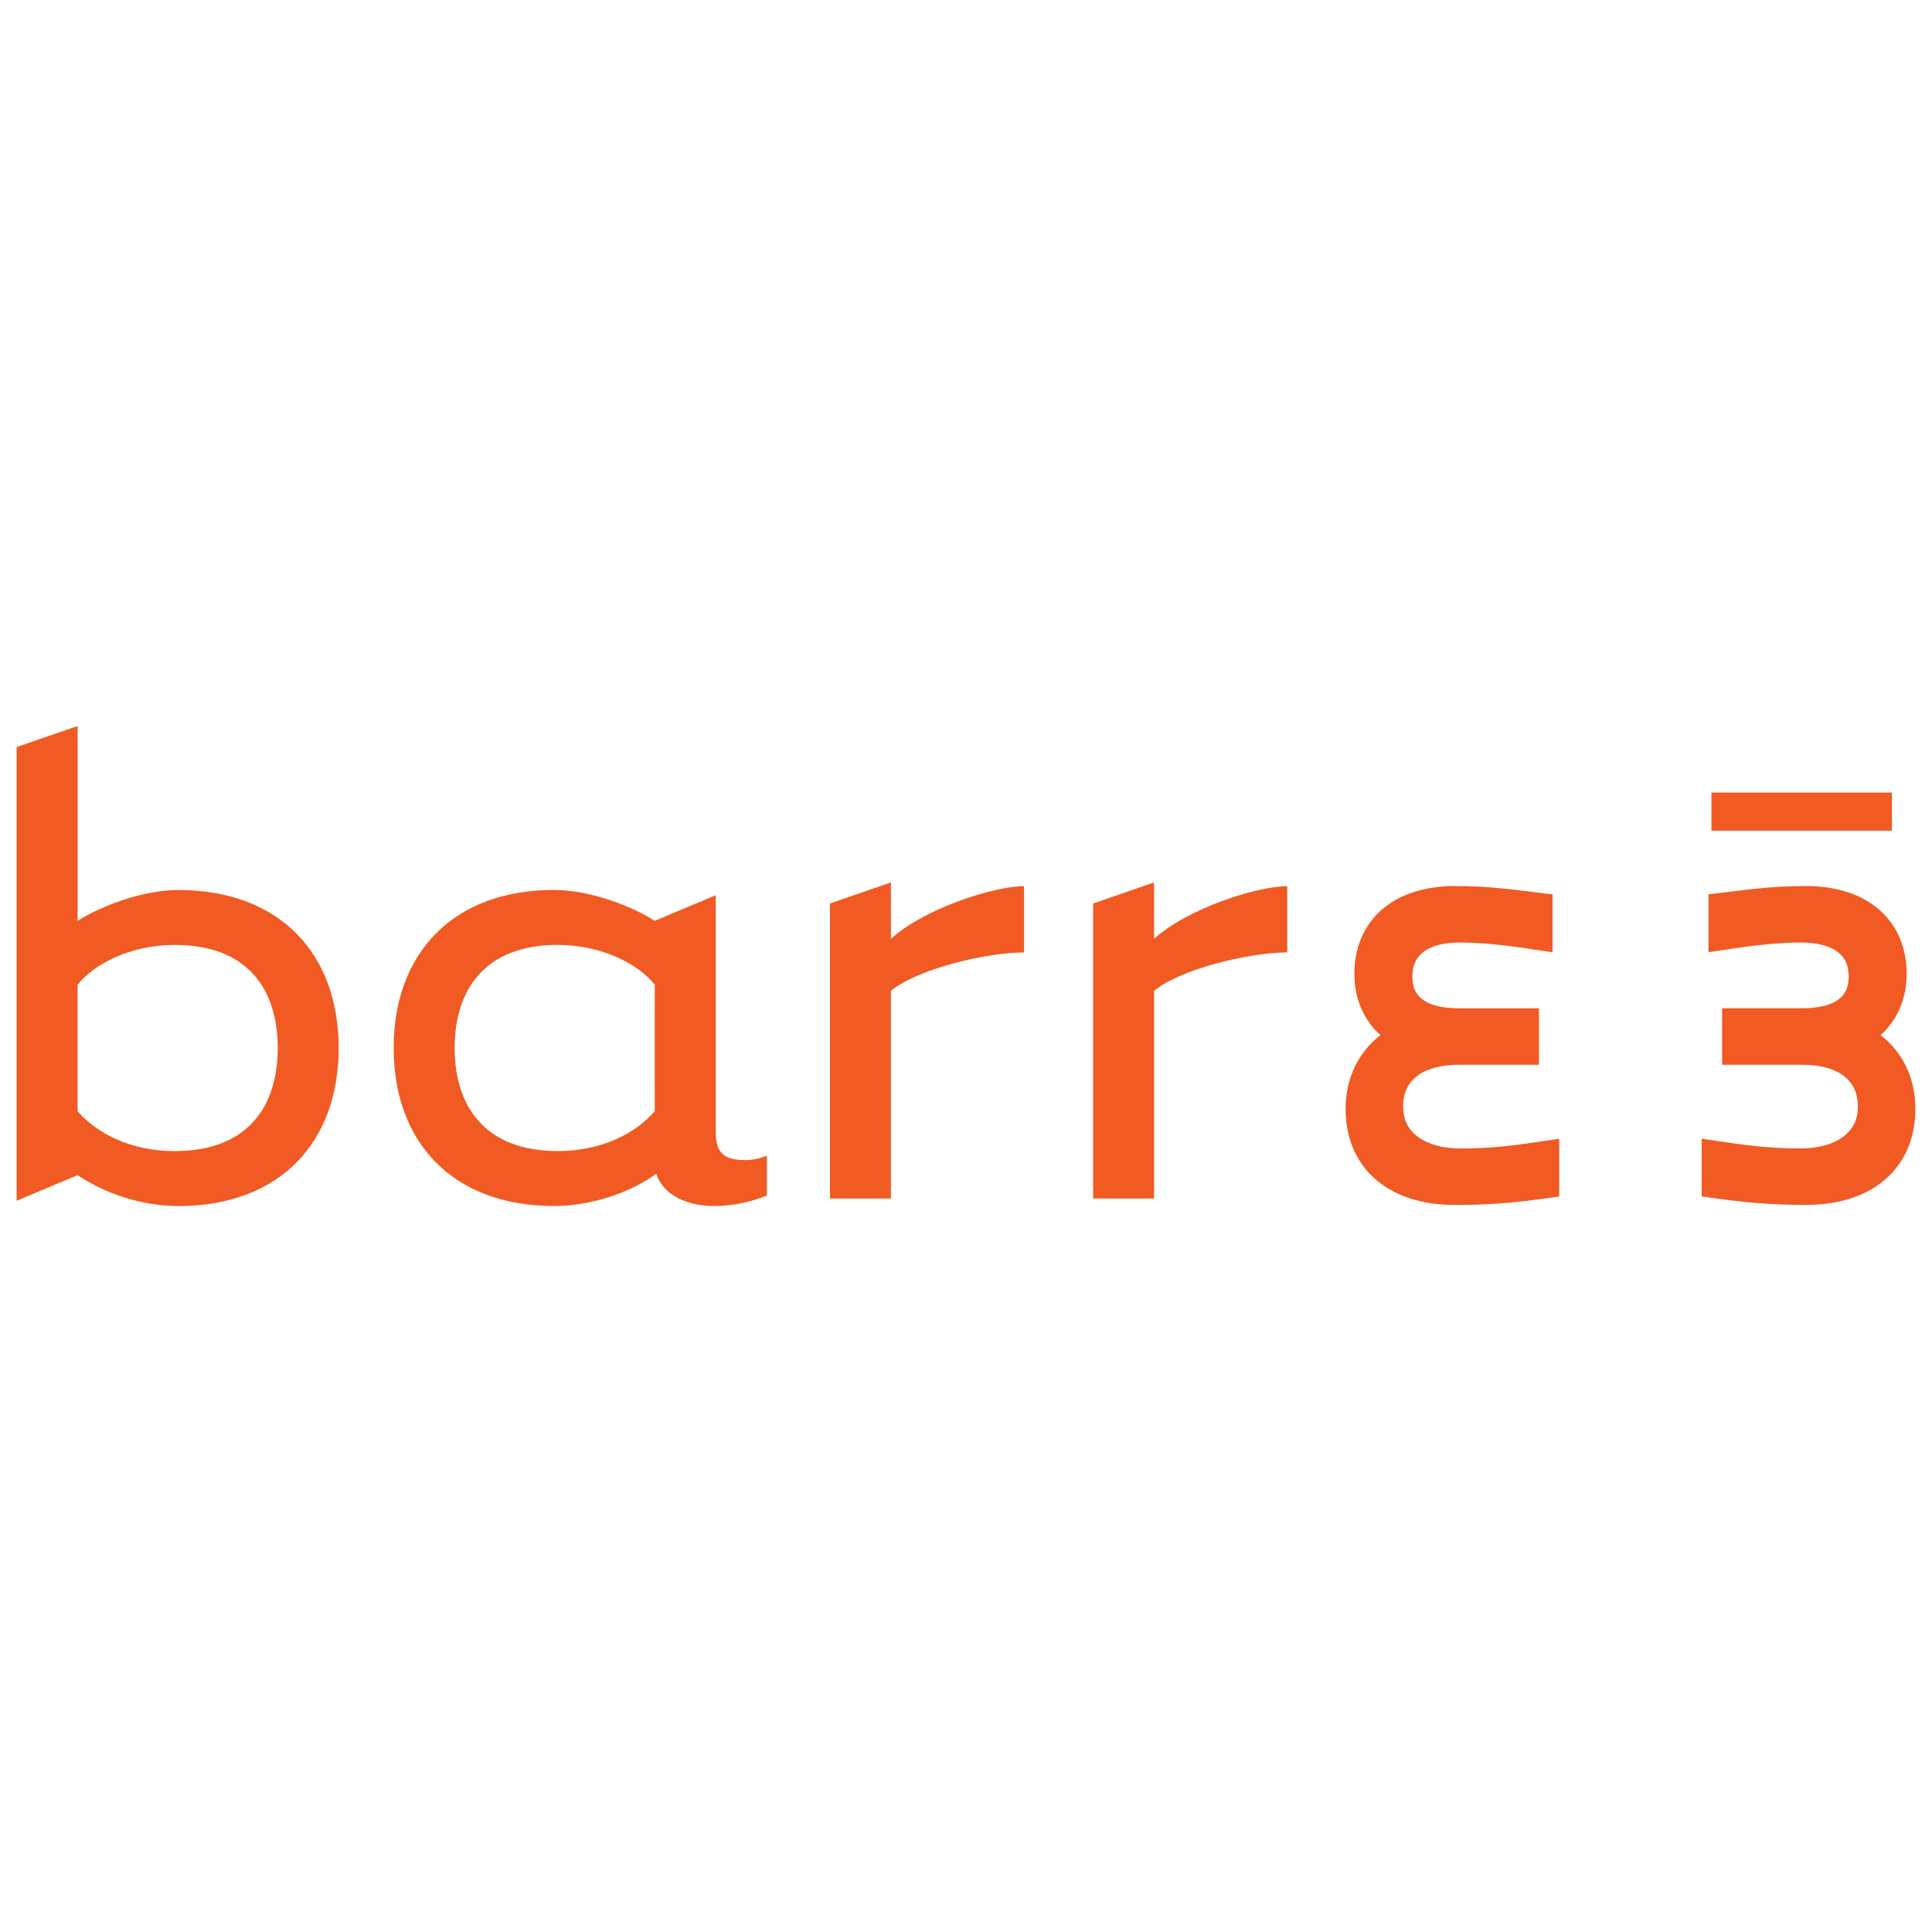 <?xml version="1.0" encoding="UTF-8"?>
<svg xmlns="http://www.w3.org/2000/svg" id="Layer_1" viewBox="0 0 600 600">
  <defs>
    <style>.cls-1{fill:#f15a22;stroke-width:0px;}</style>
  </defs>
  <path class="cls-1" d="M531.51,257.99h56.03v-11.84h-56.03v11.84ZM584.03,321.49c5.1-4.66,8.13-11.23,8.09-19.1.02-7.88-2.86-14.89-8.35-19.74-5.48-4.86-13.33-7.49-22.94-7.49-11.52,0-20.01,1.39-27.75,2.28l-2.49.29v18l3.25-.5c9.76-1.5,17.75-2.53,25.48-2.53,5.2,0,9,1.12,11.31,2.86,2.28,1.76,3.45,4.04,3.51,7.72-.07,3.8-1.28,5.79-3.56,7.39-2.31,1.57-6.08,2.46-10.8,2.45h-24.96v17.55h24.96c5.54-.01,9.94,1.28,12.78,3.43,2.82,2.18,4.39,5.09,4.43,9.56-.05,4.44-1.78,7.34-4.82,9.56-3.06,2.19-7.63,3.44-12.85,3.43-9.76,0-16.61-.88-27.6-2.53l-3.24-.49v17.93l2.43.34c10.88,1.52,18.49,2.29,29.92,2.29h.04c10.42,0,18.94-2.86,24.88-8.15,5.97-5.29,9.09-12.93,9.08-21.64.05-9.6-4.01-17.71-10.8-22.93M453.42,356.66c-5.22,0-9.79-1.24-12.86-3.43-3.04-2.22-4.77-5.13-4.81-9.56.04-4.47,1.6-7.38,4.43-9.56,2.84-2.16,7.25-3.45,12.79-3.43h24.96v-17.55h-24.96c-4.72.01-8.51-.88-10.81-2.45-2.27-1.59-3.48-3.59-3.56-7.38.05-3.69,1.23-5.96,3.51-7.73,2.31-1.74,6.11-2.87,11.31-2.86,7.73,0,15.72,1.03,25.49,2.53l3.24.5v-18l-2.5-.29c-7.74-.89-16.21-2.28-27.74-2.28-9.61,0-17.46,2.63-22.94,7.49-5.49,4.84-8.37,11.86-8.35,19.74-.04,7.86,2.99,14.44,8.08,19.1-6.79,5.22-10.84,13.32-10.8,22.93-.03,8.7,3.12,16.35,9.08,21.63,5.94,5.29,14.45,8.15,24.88,8.15h.04c11.42,0,19.03-.77,29.91-2.28l2.42-.34v-17.93l-3.23.48c-10.99,1.65-17.83,2.53-27.6,2.53M339.48,280.6v91.6h18.92v-64.5c8.65-7.01,30.14-11.92,41.36-11.92v-20.56c-9.58,0-31.08,7.01-41.36,16.35v-17.52M257.75,280.6v91.6h18.93v-64.5c8.64-7.01,30.14-11.92,41.35-11.92v-20.56c-9.58,0-31.08,7.01-41.35,16.35v-17.52M173.2,357.48c13.78,0,24.3-5.61,30.14-12.39v-39.26c-4.91-6.31-16.35-12.39-30.14-12.39-22.67,0-32.01,14.02-32.01,32.02s9.35,32.01,32.01,32.01M222.27,278.03v73.6c0,7.01,3.27,8.64,9.12,8.64,2.33,0,4.67-.46,6.77-1.4v12.39c-5.13,2.1-10.75,3.27-16.35,3.27-9.35,0-16.12-3.97-18-10.05-8.18,6.08-20.56,10.05-31.77,10.05-31.55,0-49.78-19.86-49.78-49.07s18.23-49.07,49.78-49.07c11.68,0,24.77,5.37,31.31,9.58M54.24,293.45c-13.79,0-25.24,6.08-30.15,12.39v39.25c5.84,6.77,16.36,12.39,30.15,12.39,22.66,0,32.01-13.79,32.01-32.02s-9.35-32.01-32.01-32.01M55.41,374.54c-11.68,0-22.9-3.97-31.31-9.58l-18.93,7.95v-140.9l18.93-6.54v60.52c6.55-4.2,19.63-9.58,31.31-9.58,31.55,0,49.77,19.86,49.77,49.07s-18.23,49.07-49.77,49.07"></path>
</svg>
